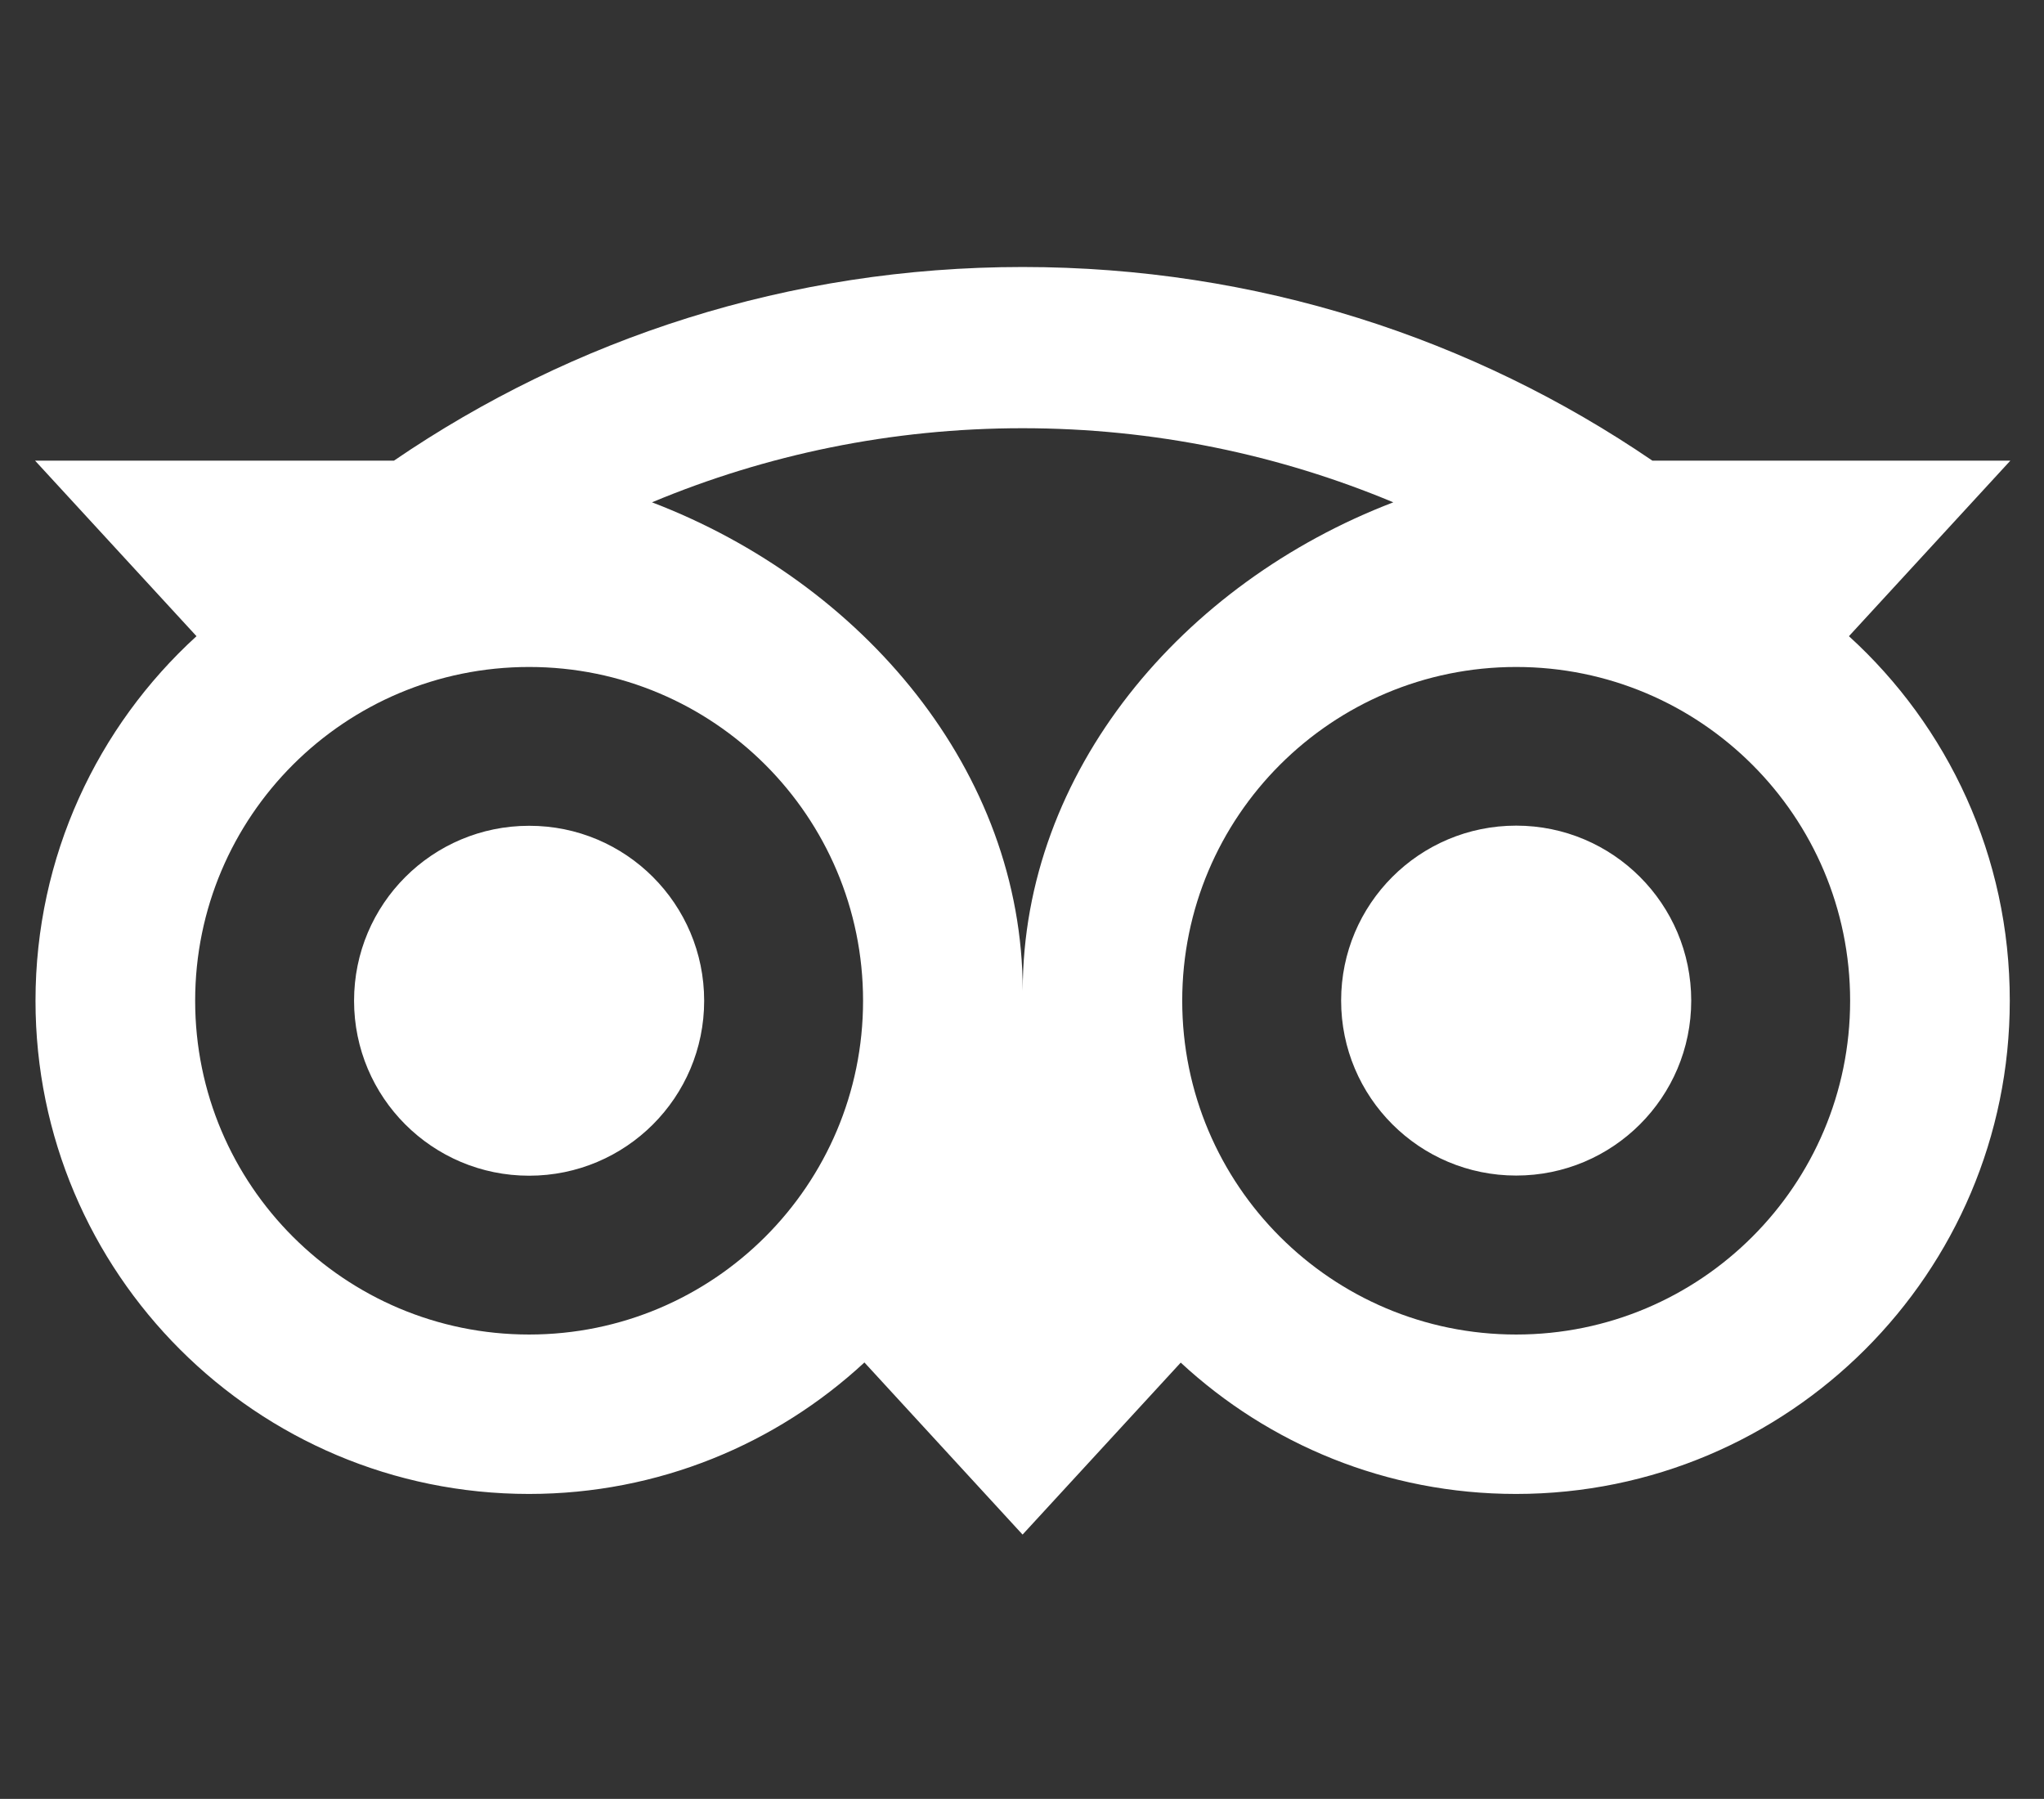 <svg width="758" height="667" viewBox="0 0 758 667" fill="none" xmlns="http://www.w3.org/2000/svg">
<rect x="0" y="0" width="758" height="667" fill="#333333" stroke="none"/>
<path d="M685.662 235.89L745.531 170.796H612.764C546.294 125.424 466.022 99 379.209 99C292.507 99 212.459 125.482 146.102 170.796H13L72.871 235.89C36.173 269.349 13.167 317.546 13.167 371.061C13.167 472.054 95.103 553.931 196.162 553.931C244.17 553.931 287.908 535.429 320.562 505.179L379.212 569L437.863 505.235C470.516 535.482 514.199 553.931 562.207 553.931C663.265 553.931 745.31 472.054 745.31 371.061C745.366 317.493 722.361 269.296 685.662 235.89ZM196.217 494.82C127.808 494.82 72.373 439.425 72.373 371.061C72.373 302.698 127.809 247.303 196.217 247.303C264.624 247.303 320.06 302.698 320.06 371.061C320.06 439.425 264.624 494.82 196.217 494.82ZM379.265 367.461C379.265 286.023 320.007 216.113 241.785 186.253C284.082 168.58 330.481 158.775 379.209 158.775C427.937 158.775 474.393 168.58 516.692 186.253C438.527 216.168 379.265 286.026 379.265 367.461ZM562.263 494.82C493.852 494.82 438.417 439.425 438.417 371.061C438.417 302.698 493.852 247.303 562.263 247.303C630.67 247.303 686.105 302.698 686.105 371.061C686.105 439.425 630.668 494.82 562.263 494.82ZM562.263 306.133C526.393 306.133 497.345 335.162 497.345 371.005C497.345 406.848 526.393 435.877 562.263 435.877C598.129 435.877 627.177 406.848 627.177 371.005C627.174 335.218 598.129 306.133 562.263 306.133ZM261.132 371.061C261.132 406.904 232.083 435.933 196.217 435.933C160.35 435.933 131.301 406.904 131.301 371.061C131.301 335.218 160.35 306.189 196.217 306.189C232.083 306.133 261.132 335.218 261.132 371.061Z" fill="white"/>
</svg>
